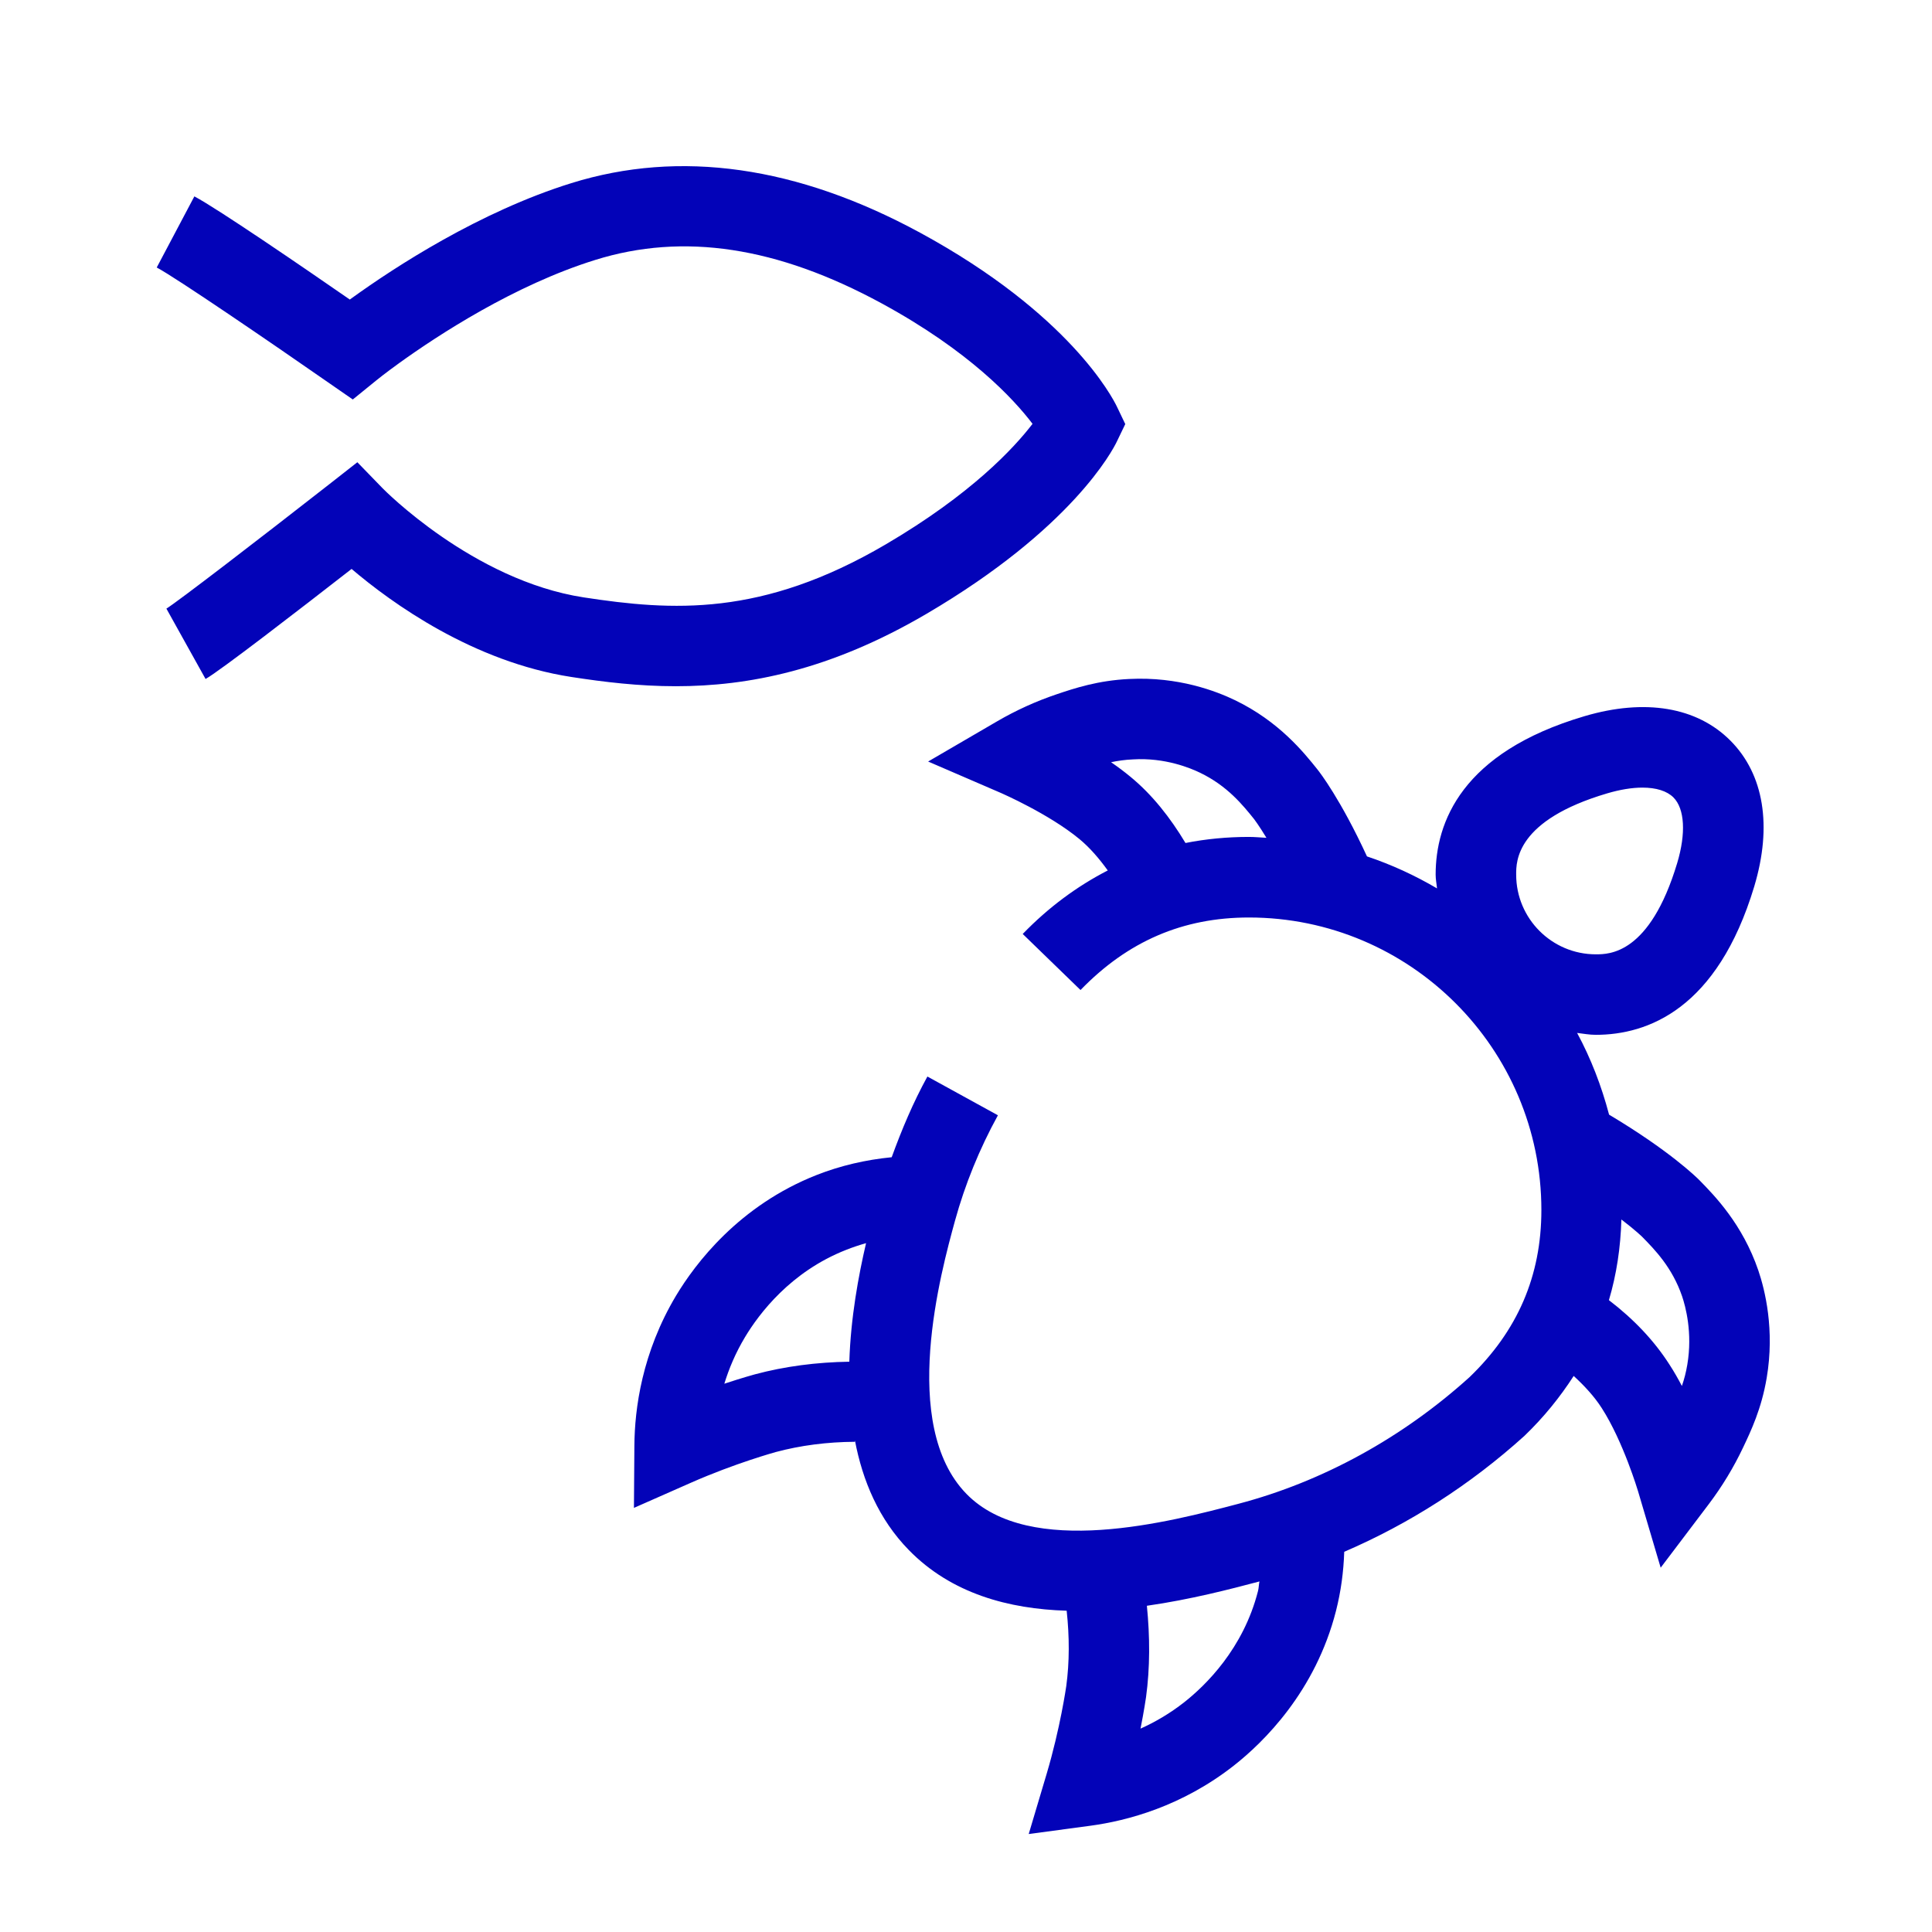 <?xml version="1.0" encoding="utf-8"?>
<!-- Generator: Adobe Illustrator 26.0.2, SVG Export Plug-In . SVG Version: 6.00 Build 0)  -->
<svg version="1.1" id="NEW_ICON" xmlns="http://www.w3.org/2000/svg" xmlns:xlink="http://www.w3.org/1999/xlink" x="0px" y="0px"
	 viewBox="0 0 48 48" enable-background="new 0 0 48 48" xml:space="preserve">
<g>
	<path fill="#0303B8" d="M23.016,15.252c3.622-2.124,4.631-4.069,4.733-4.284l0.208-0.432L27.75,10.104
		c-0.11-0.23-1.185-2.31-4.891-4.323c-3.051-1.656-5.967-2.071-8.665-1.231
		c-2.279,0.71-4.389,2.089-5.442,2.848c0,0-0.041,0.029-0.061,0.044
		C7.598,6.685,5.414,5.188,4.829,4.879L3.894,6.646C4.374,6.9,6.757,8.529,8.146,9.496L8.765,9.925
		l0.584-0.474c0.011-0.01,0.218-0.177,0.571-0.432v0c0.956-0.688,2.859-1.936,4.869-2.561
		c2.188-0.683,4.521-0.331,7.115,1.079c2.181,1.185,3.28,2.375,3.749,2.993
		c-0.461,0.603-1.526,1.751-3.649,2.996c-3.08,1.806-5.306,1.651-7.501,1.316
		c-2.748-0.422-4.976-2.688-4.998-2.712l-0.627-0.646l-0.708,0.555
		c-1.766,1.381-3.763,2.914-4.036,3.082l0.973,1.748c0.355-0.198,2.322-1.717,3.628-2.734
		c0.998,0.849,3.021,2.31,5.466,2.685c0.805,0.124,1.664,0.229,2.592,0.229
		C18.578,17.049,20.619,16.658,23.016,15.252z"/>
	<path fill="#0303B8" d="M43.685,31.563c-0.392-1.147-1.084-1.854-1.457-2.235
		c-0.078-0.08-0.755-0.743-2.251-1.635c-0.188-0.712-0.451-1.395-0.794-2.03
		c0.154,0.018,0.305,0.047,0.464,0.047c1.29,0,3.02-0.641,3.938-3.69v-0.001
		c0.449-1.498,0.239-2.782-0.592-3.617c-0.833-0.838-2.124-1.053-3.629-0.608
		c-3.055,0.903-3.696,2.641-3.696,3.938c0,0.116,0.024,0.226,0.034,0.34
		c-0.547-0.322-1.128-0.59-1.74-0.795c-0.651-1.411-1.169-2.085-1.236-2.167
		c-0.332-0.415-0.951-1.188-2.045-1.715c-0.459-0.221-1.402-0.588-2.626-0.526
		c-0.779,0.037-1.362,0.232-1.788,0.375c-0.519,0.174-1.022,0.402-1.497,0.679l-1.711,0.997
		l1.818,0.785c0.012,0.006,1.184,0.516,1.942,1.142c0.262,0.217,0.491,0.486,0.703,0.779
		c-0.76,0.391-1.468,0.912-2.113,1.578l1.436,1.393c1.175-1.213,2.543-1.802,4.184-1.802
		c4.006,0,7.266,3.26,7.266,7.267c0,1.638-0.591,3.003-1.784,4.152
		c-1.667,1.507-3.651,2.596-5.737,3.146c-1.684,0.444-5.187,1.369-6.762-0.244
		c-1.678-1.718-0.63-5.532-0.285-6.789c0.248-0.9,0.606-1.781,1.066-2.618l-1.752-0.963
		c-0.355,0.646-0.638,1.32-0.887,2.005c-0.642,0.063-1.269,0.207-1.866,0.442
		c-1.929,0.759-3.016,2.204-3.492,2.998c-0.845,1.414-1.029,2.808-1.035,3.728L15.75,37.463
		l1.414-0.624c1.098-0.485,2.102-0.761,2.108-0.763c0.619-0.166,1.281-0.251,1.968-0.255v-0.035
		c0.191,1.004,0.593,1.961,1.34,2.725c1.059,1.084,2.484,1.463,3.921,1.507
		c0.07,0.643,0.071,1.275-0.01,1.873C26.489,41.902,26.343,42.934,26,44.083l-0.442,1.483
		l1.533-0.206c0.914-0.123,2.275-0.482,3.568-1.498c0.728-0.572,2.023-1.833,2.534-3.842
		c0.122-0.482,0.188-0.972,0.204-1.466c1.609-0.692,3.129-1.661,4.477-2.88
		c0.483-0.464,0.885-0.964,1.224-1.489c0.27,0.249,0.513,0.511,0.698,0.8
		c0.532,0.828,0.897,2.053,0.901,2.065l0.562,1.899l1.195-1.579
		c0.33-0.437,0.617-0.909,0.854-1.41c0.192-0.404,0.456-0.959,0.585-1.726
		C44.096,33.037,43.85,32.048,43.685,31.563z M18.752,34.146c-0.023,0.006-0.314,0.086-0.756,0.232
		c0.114-0.372,0.278-0.766,0.515-1.16c0.346-0.576,1.131-1.623,2.51-2.165
		c0.164-0.065,0.329-0.12,0.496-0.167c-0.189,0.809-0.381,1.85-0.416,2.945
		C20.289,33.844,19.5,33.945,18.752,34.146z M31.255,39.528c-0.365,1.436-1.305,2.347-1.831,2.762
		c-0.362,0.284-0.731,0.497-1.088,0.657c0.091-0.457,0.133-0.757,0.137-0.782
		c0.1-0.733,0.098-1.497,0.021-2.27c1.084-0.155,2.074-0.413,2.791-0.603
		c0.002-0,0.004-0.001,0.006-0.002C31.274,39.369,31.275,39.45,31.255,39.528z M39.93,19.711
		c0.322-0.095,0.619-0.143,0.876-0.143c0.34,0,0.608,0.083,0.77,0.244
		c0.28,0.281,0.315,0.892,0.093,1.632c-0.682,2.266-1.69,2.266-2.021,2.266
		c-1.092,0-1.979-0.888-1.979-1.979C37.667,21.397,37.667,20.38,39.93,19.711z M29.453,20.944
		c-0.381-0.634-0.825-1.198-1.36-1.639c-0.155-0.129-0.32-0.252-0.489-0.368
		c0.168-0.035,0.349-0.062,0.545-0.07c0.799-0.049,1.433,0.219,1.665,0.331
		c0.684,0.329,1.069,0.811,1.347,1.157c0.002,0.003,0.12,0.158,0.303,0.46
		c-0.146-0.007-0.288-0.022-0.435-0.022C30.485,20.793,29.959,20.844,29.453,20.944z M41.921,33.902
		c-0.033,0.196-0.079,0.371-0.135,0.532c-0.095-0.182-0.197-0.36-0.307-0.529
		c-0.385-0.603-0.896-1.137-1.506-1.603c0.189-0.636,0.29-1.305,0.31-2.004
		c0.349,0.266,0.515,0.429,0.516,0.43c0.315,0.321,0.748,0.763,0.993,1.48
		C41.875,32.454,42.055,33.109,41.921,33.902z"/>
</g>
</svg>
